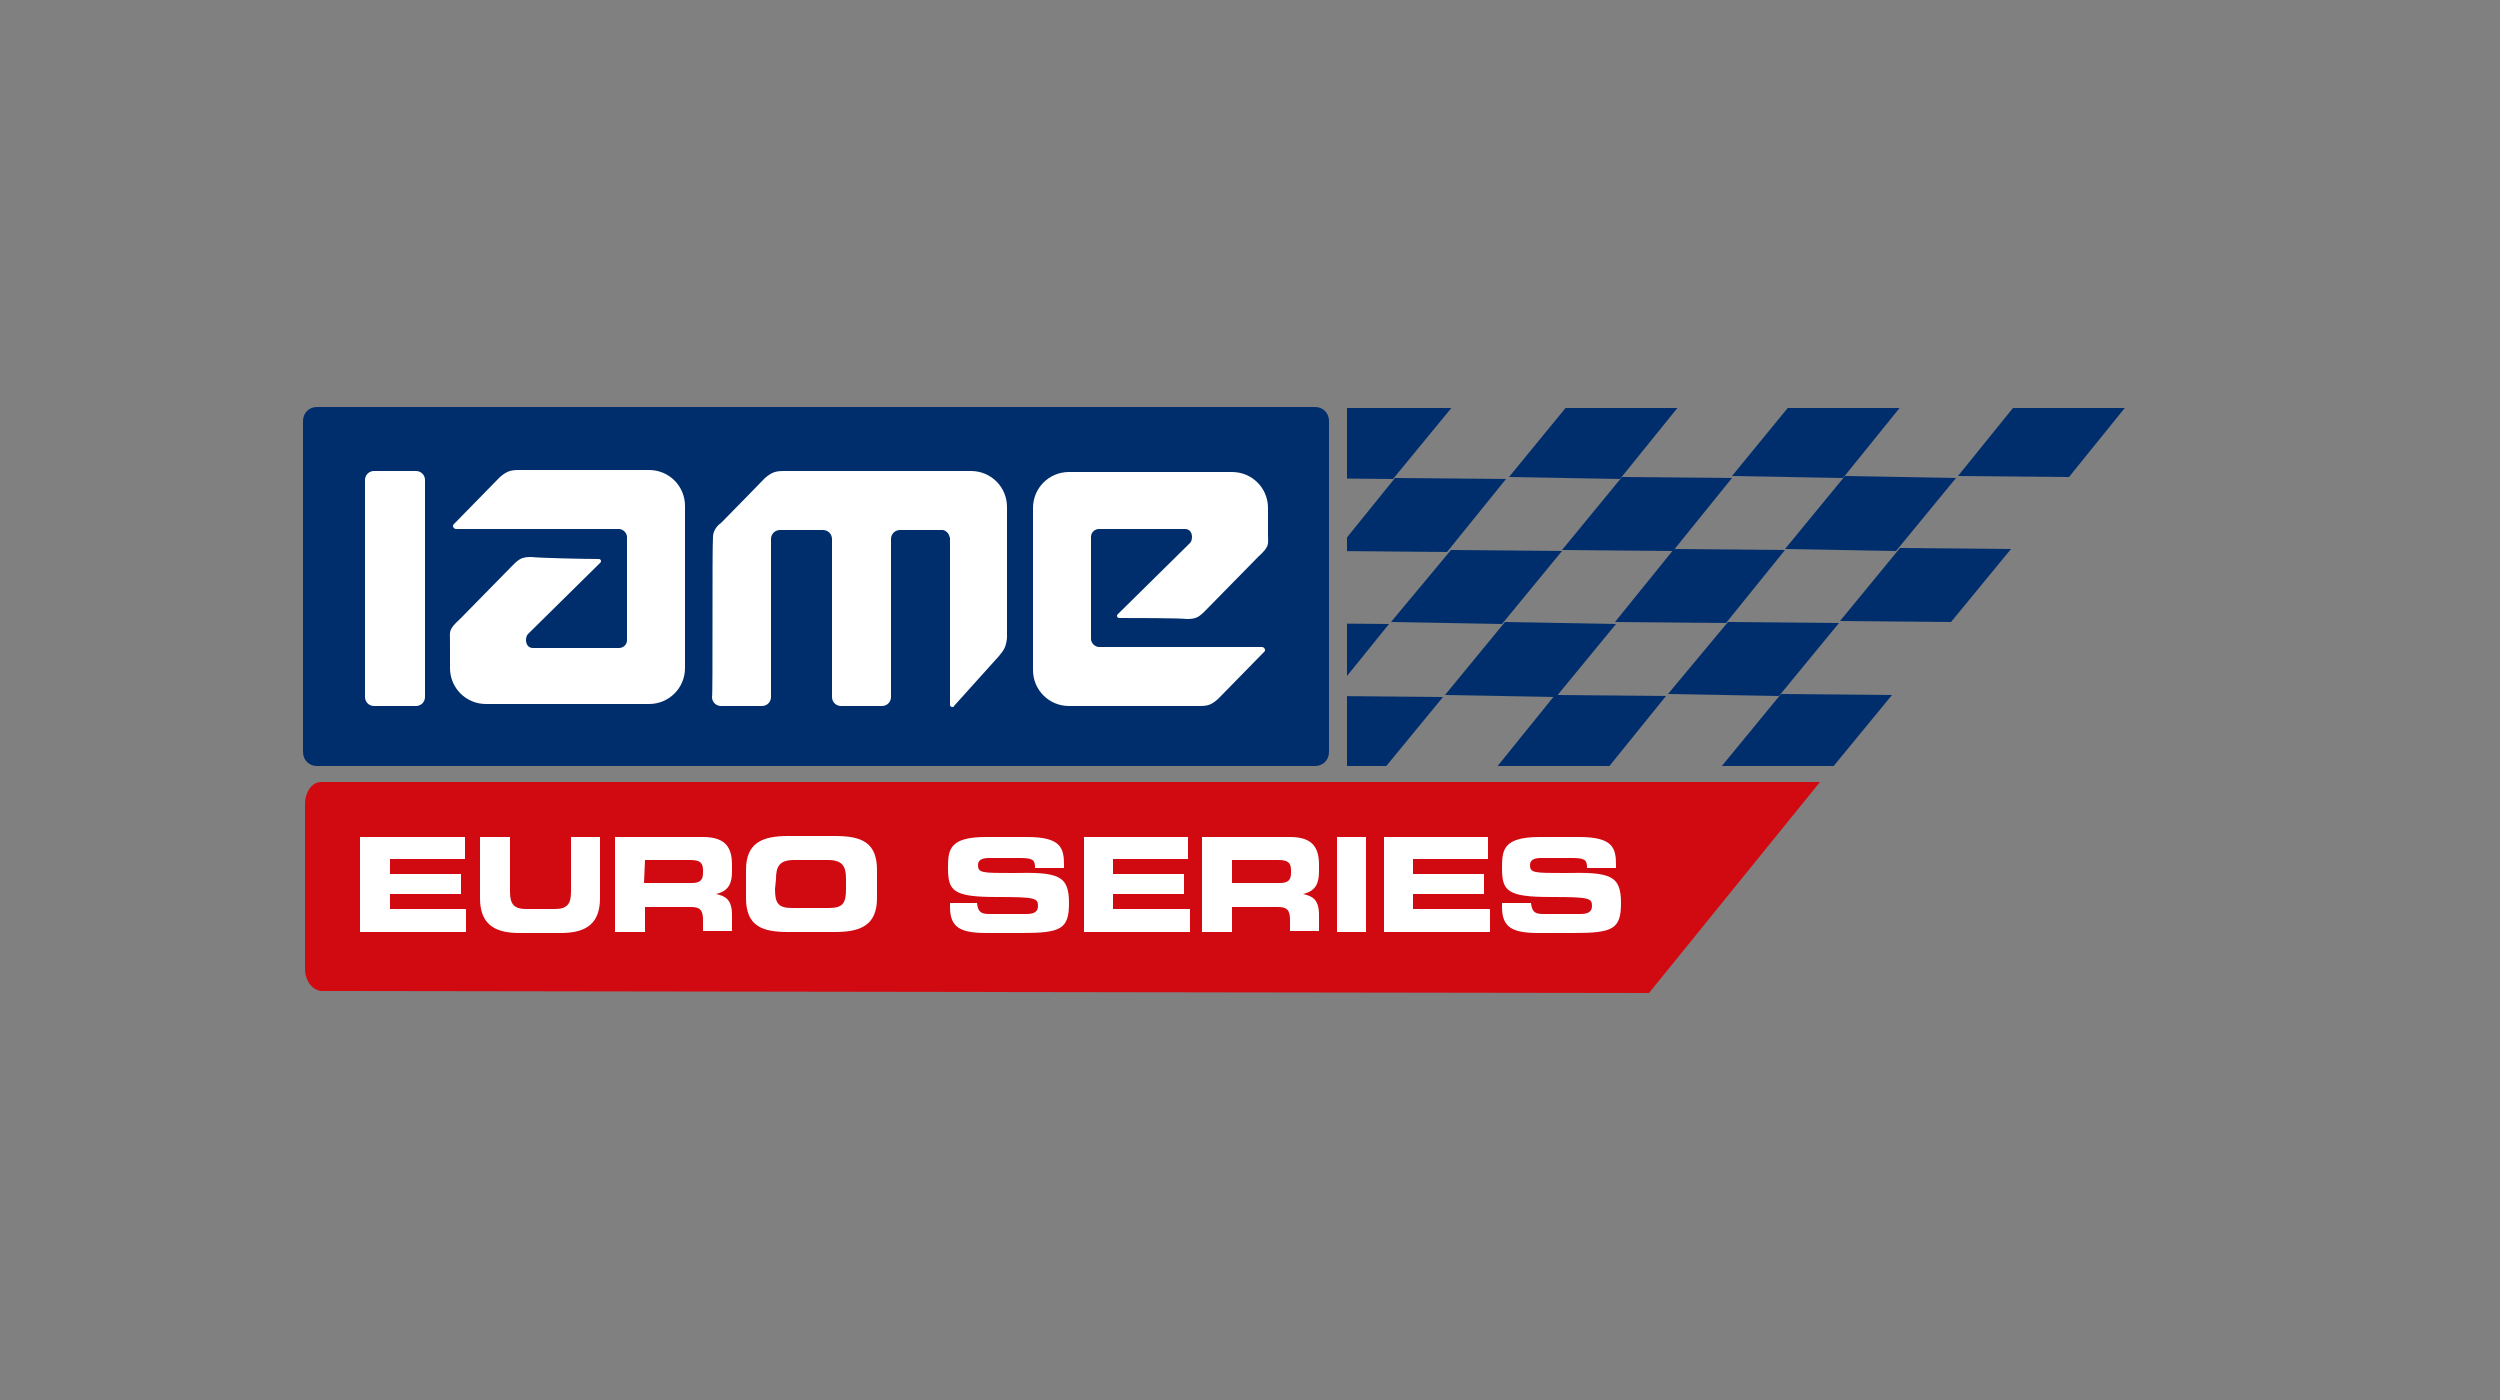 <?xml version="1.0" encoding="utf-8"?>
<svg xmlns="http://www.w3.org/2000/svg" height="140px" id="Livello_1" style="enable-background:new 0 0 250 140;" version="1.1" viewBox="0 0 250 140" width="250px" x="0px" y="0px">
<rect x="0" y="0" width="250" height="140" fill="#808080" stroke="none"/>
<style type="text/css">
	.st0{fill:#002E6D;}
	.st1{fill:#FFFFFF;}
	.st2{fill:#D10A11;}
	.st3{clip-path:url(#SVGID_00000104694627664802005960000013774881081672485043_);fill:#002E6D;}
	.st4{clip-path:url(#SVGID_00000019655209341349140240000012700055428989083306_);fill:#002E6D;}
	.st5{clip-path:url(#SVGID_00000160191199352626151420000016680432757250056590_);fill:#002E6D;}
	.st6{clip-path:url(#SVGID_00000054960842559771813230000007321905372804393626_);fill:#002E6D;}
	.st7{clip-path:url(#SVGID_00000047770061096054211920000018023201675783956619_);fill:#002E6D;}
	.st8{clip-path:url(#SVGID_00000022550494020276006990000001055957910049716657_);fill:#002E6D;}
	.st9{clip-path:url(#SVGID_00000038382569202629489360000008865434017035063992_);fill:#002E6D;}
	.st10{clip-path:url(#SVGID_00000142147903806684507650000012771331050213728424_);fill:#002E6D;}
	.st11{clip-path:url(#SVGID_00000057139133100985858410000006199608357567498158_);fill:#002E6D;}
	.st12{clip-path:url(#SVGID_00000086650980497420955060000003171152428101388964_);fill:#002E6D;}
	.st13{clip-path:url(#SVGID_00000016777434978035798950000003284908245682189751_);fill:#002E6D;}
	.st14{clip-path:url(#SVGID_00000032623405702401234520000007751432353772171926_);fill:#002E6D;}
</style>
<g id="Linee_Guida_00000084515304268740190100000004199953578133285509_">
</g>
<g id="Livello_5">
	<g>
		<path class="st0" d="M30.3,42.1c0-0.8,0.6-1.4,1.4-1.4h99.8c0.8,0,1.4,0.6,1.4,1.4v33.1c0,0.8-0.6,1.4-1.4,1.4H31.7&#xA;			c-0.8,0-1.4-0.6-1.4-1.4L30.3,42.1L30.3,42.1z"/>
		<path class="st1" d="M59.9,55.9c0.1,0,0.2,0.1,0.2,0.2c0,0.1,0,0.1-0.1,0.2l-7.2,7.1c-0.1,0.1-0.2,0.3-0.2,0.6&#xA;			c0,0.4,0.2,0.8,0.7,0.8h8.6c0.4,0,0.8-0.3,0.8-0.8V53.7c0-0.4-0.4-0.8-0.8-0.8H45.6l0,0c-0.1,0-0.3-0.1-0.3-0.3&#xA;			c0-0.1,0-0.1,0.1-0.2l4.6-4.7c0.7-0.6,1.1-0.7,1.9-0.7c0.8,0,13,0,13,0c2,0,3.6,1.6,3.6,3.6v16.2c0,2-1.6,3.6-3.6,3.6H48.6&#xA;			c-2,0-3.6-1.6-3.6-3.6c0,0,0-1.8,0-2.6c0-1.1-0.2-1.2,1-2.3l5.3-5.4c0.6-0.6,0.9-0.8,1.8-0.8C54,55.8,58.4,55.9,59.9,55.9"/>
		<path class="st1" d="M111.9,61.8c-0.1,0-0.2-0.1-0.2-0.2c0-0.1,0-0.1,0.1-0.2l7.2-7.1c0.1-0.1,0.2-0.3,0.2-0.6&#xA;			c0-0.4-0.2-0.8-0.7-0.8h-8.6c-0.4,0-0.8,0.3-0.8,0.8v10.2c0,0.4,0.4,0.8,0.8,0.8h16.3l0,0c0.1,0,0.3,0.1,0.3,0.3&#xA;			c0,0.1,0,0.1-0.1,0.2l-4.6,4.7c-0.7,0.6-1,0.7-1.9,0.7c-0.7,0-13,0-13,0c-2,0-3.6-1.6-3.6-3.6V50.8c0-2,1.6-3.6,3.6-3.6h16.3&#xA;			c2,0,3.6,1.6,3.6,3.6c0,0,0,1.8,0,2.6c0,1.1,0.2,1.2-1,2.3l-5.3,5.4c-0.6,0.6-0.9,0.8-1.8,0.8C117.8,61.8,113.4,61.8,111.9,61.8"/>
		<path class="st1" d="M36.5,48c0-0.5,0.4-0.9,0.9-0.9h4.2c0.5,0,0.9,0.4,0.9,0.9v21.7c0,0.5-0.4,0.9-0.9,0.9h-4.2&#xA;			c-0.5,0-0.9-0.4-0.9-0.9V48L36.5,48z"/>
		<path class="st1" d="M71.3,53.7c0-0.9,0.8-1.4,0.8-1.4c0.9-0.9,4.4-4.5,4.4-4.5c0.7-0.6,1.1-0.7,1.9-0.7c0.2,0,18.7,0,18.7,0&#xA;			c2,0,3.6,1.6,3.6,3.6v13.1c-0.1,0.9-0.3,1.2-0.8,1.8l-4.5,5c0,0.1-0.1,0.1-0.2,0.1S95,70.6,95,70.5V53.8c-0.1-0.4-0.3-0.7-0.7-0.8&#xA;			H90c-0.5,0-0.9,0.4-0.9,0.9v15v0.8c0,0.5-0.4,0.9-0.9,0.9h-4.1c-0.5,0-0.9-0.4-0.9-0.9v-9.8v-6c0-0.5-0.4-0.9-0.9-0.9H78&#xA;			c-0.5,0-0.9,0.4-0.9,0.9v6.2v9.6c0,0.5-0.4,0.9-0.9,0.9h-4.1c-0.5,0-0.9-0.4-0.9-0.9C71.3,69.7,71.2,54.7,71.3,53.7"/>
		<path class="st2" d="M30.5,96.9V80.4c0-1.2,0.7-2.2,1.6-2.2H182l-17.1,21.1L32.2,99.1C31.3,99.1,30.5,98.1,30.5,96.9L30.5,96.9z"/>
		<path class="st1" d="M36,93.2h10.6v-2.3H39v-1.5h7.1v-2H39v-1.5h7.5v-2.2H36V93.2L36,93.2z M48,89.8c0,2.4,1.2,3.5,3.9,3.5h4.2&#xA;			c2.7,0,3.9-1.1,3.9-3.5v-6.1h-2.9v5.5c0,1.2-0.4,1.7-1.6,1.7h-2.9c-1.2,0-1.6-0.5-1.6-1.7v-5.5h-3V89.8L48,89.8z M64.5,86H69&#xA;			c0.9,0,1.3,0.2,1.3,1v0.3c0,0.7-0.3,1-1.1,1h-4.8L64.5,86L64.5,86z M61.6,93.2h2.9v-2.5h4.6c0.9,0,1.2,0.3,1.2,1.3v1.1h2.9v-1.6&#xA;			c0-1.6-0.7-1.9-1.6-2.1l0,0c1.3-0.3,1.6-1.1,1.6-2.3v-0.6c0-1.7-0.6-2.8-2.9-2.8h-8.8v9.5H61.6z M74.6,89.8c0,2.8,1.6,3.4,4.2,3.4&#xA;			h4.7c2.6,0,4.2-0.7,4.2-3.4V87c0-2.8-1.6-3.4-4.2-3.4h-4.7c-2.6,0-4.2,0.7-4.2,3.4V89.8L74.6,89.8z M77.6,87.9&#xA;			c0-1.2,0.3-1.9,1.8-1.9h3.4c1.5,0,1.8,0.7,1.8,1.9v1c0,1.4-0.3,1.9-1.7,1.9h-3.7c-1.4,0-1.7-0.5-1.7-1.9L77.6,87.9L77.6,87.9z&#xA;			 M95,90.7c0,2.1,1.1,2.6,3.7,2.6h3.5c3.9,0,4.7-0.4,4.7-3c0-2.8-1.1-3.1-5.6-3c-3.1,0-3.5,0-3.5-0.8c0-0.5,0.4-0.7,1.1-0.7h3.2&#xA;			c1.3,0,1.4,0.3,1.4,1h2.9v-0.3c0-1.7-0.3-2.8-3.7-2.8h-4.1c-3.7,0-3.8,1.3-3.8,3.1c0,2.3,0.5,2.9,4.9,2.9c3.8,0,4.1,0.1,4.1,0.9&#xA;			c0,0.7-0.6,0.8-1.2,0.8H99c-0.8,0-1.2-0.1-1.3-1.1H95V90.7L95,90.7z M108.4,93.2H119v-2.3h-7.7v-1.5h7.1v-2h-7.1v-1.5h7.5v-2.2&#xA;			h-10.4V93.2L108.4,93.2z M123.2,86h4.6c0.9,0,1.3,0.2,1.3,1v0.3c0,0.7-0.3,1-1.1,1h-4.8L123.2,86L123.2,86z M120.3,93.2h2.9v-2.5&#xA;			h4.6c0.9,0,1.2,0.3,1.2,1.3v1.1h2.9v-1.6c0-1.6-0.7-1.9-1.6-2.1l0,0c1.3-0.3,1.6-1.1,1.6-2.3v-0.6c0-1.7-0.6-2.8-2.9-2.8h-8.8v9.5&#xA;			H120.3z M133.7,93.2h2.9v-9.5h-2.9V93.2L133.7,93.2z M138.4,93.2H149v-2.3h-7.7v-1.5h7.1v-2h-7.1v-1.5h7.5v-2.2h-10.4L138.4,93.2&#xA;			L138.4,93.2z M150.2,90.7c0,2.1,1.1,2.6,3.7,2.6h3.5c3.9,0,4.7-0.4,4.7-3c0-2.8-1.1-3.1-5.6-3c-3.1,0-3.5,0-3.5-0.8&#xA;			c0-0.5,0.4-0.7,1.1-0.7h3.2c1.3,0,1.4,0.3,1.4,1h2.9v-0.3c0-1.7-0.3-2.8-3.7-2.8H154c-3.7,0-3.8,1.3-3.8,3.1&#xA;			c0,2.3,0.5,2.9,4.9,2.9c3.8,0,4.1,0.1,4.1,0.9c0,0.7-0.6,0.8-1.2,0.8h-3.6c-0.8,0-1.2-0.1-1.3-1.1h-2.9V90.7L150.2,90.7z"/>
		<g>
			<g>
				<defs>
					<rect height="35.8" id="SVGID_1_" width="85" x="134.7" y="40.8"/>
				</defs>
				<clipPath id="SVGID_00000016052413446217522800000002734608194355358869_">
					<use href="#SVGID_1_" style="overflow:visible;"/>
				</clipPath>
				<polygon points="201.7,40.3 &#xA;					212.8,40.4 206.9,47.7 195.8,47.6" style="clip-path:url(#SVGID_00000016052413446217522800000002734608194355358869_);fill:#002E6D;"/>
			</g>
		</g>
		<polygon class="st0" points="190,54.8 201.1,54.9 195.1,62.2 184,62.1"/>
		<g>
			<g>
				<defs>
					<rect height="35.8" id="SVGID_00000142868732678658960650000016807078423820613249_" width="85" x="134.7" y="40.8"/>
				</defs>
				<clipPath id="SVGID_00000163791683893467076700000001510676896994373808_">
					<use href="#SVGID_00000142868732678658960650000016807078423820613249_" style="overflow:visible;"/>
				</clipPath>
				<polygon points="184.5,47.6 &#xA;					195.6,47.8 189.6,55.1 178.5,54.9" style="clip-path:url(#SVGID_00000163791683893467076700000001510676896994373808_);fill:#002E6D;"/>
			</g>
			<g>
				<defs>
					<rect height="35.8" id="SVGID_00000179628729299042176060000008342679809229777045_" width="85" x="134.7" y="40.8"/>
				</defs>
				<clipPath id="SVGID_00000039096785474788842400000008942326102748928437_">
					<use href="#SVGID_00000179628729299042176060000008342679809229777045_" style="overflow:visible;"/>
				</clipPath>
				<polygon points="179.1,40.4 &#xA;					190.2,40.5 184.3,47.8 173.2,47.6" style="clip-path:url(#SVGID_00000039096785474788842400000008942326102748928437_);fill:#002E6D;"/>
			</g>
		</g>
		<polygon class="st0" points="167.4,54.9 178.5,55 172.6,62.3 161.5,62.2"/>
		<g>
			<g>
				<defs>
					<rect height="35.8" id="SVGID_00000034769814007165810290000018138348719184366477_" width="85" x="134.7" y="40.8"/>
				</defs>
				<clipPath id="SVGID_00000181789914709653996620000009554194587481688476_">
					<use href="#SVGID_00000034769814007165810290000018138348719184366477_" style="overflow:visible;"/>
				</clipPath>
				<polygon points="162.2,47.7 &#xA;					173.2,47.8 167.3,55.1 156.2,55" style="clip-path:url(#SVGID_00000181789914709653996620000009554194587481688476_);fill:#002E6D;"/>
			</g>
			<g>
				<defs>
					<rect height="35.8" id="SVGID_00000032637483262903919760000012688752427347210382_" width="85" x="134.7" y="40.8"/>
				</defs>
				<clipPath id="SVGID_00000085212676475983812410000007040982710479090623_">
					<use href="#SVGID_00000032637483262903919760000012688752427347210382_" style="overflow:visible;"/>
				</clipPath>
				<polygon points="156.8,40.5 &#xA;					167.9,40.6 162,47.9 150.9,47.7" style="clip-path:url(#SVGID_00000085212676475983812410000007040982710479090623_);fill:#002E6D;"/>
			</g>
		</g>
		<polygon class="st0" points="145.1,55 156.2,55.1 150.2,62.4 139.1,62.2"/>
		<polygon class="st0" points="172.8,62.2 183.9,62.3 177.9,69.6 166.8,69.4"/>
		<g>
			<g>
				<defs>
					<rect height="35.8" id="SVGID_00000054961137014842962070000004632999841805996187_" width="85" x="134.7" y="40.8"/>
				</defs>
				<clipPath id="SVGID_00000101061136778757093530000009170063253668045754_">
					<use href="#SVGID_00000054961137014842962070000004632999841805996187_" style="overflow:visible;"/>
				</clipPath>
				<polygon points="150.5,62.2 &#xA;					161.6,62.4 155.6,69.7 144.5,69.5" style="clip-path:url(#SVGID_00000101061136778757093530000009170063253668045754_);fill:#002E6D;"/>
			</g>
			<g>
				<defs>
					<rect height="35.8" id="SVGID_00000016051379523893871830000005099164816018602939_" width="85" x="134.7" y="40.8"/>
				</defs>
				<clipPath id="SVGID_00000156564643561468921950000013825492652090823602_">
					<use href="#SVGID_00000016051379523893871830000005099164816018602939_" style="overflow:visible;"/>
				</clipPath>
				<polygon points="178.1,69.4 &#xA;					189.2,69.5 183.2,76.8 172.1,76.7" style="clip-path:url(#SVGID_00000156564643561468921950000013825492652090823602_);fill:#002E6D;"/>
			</g>
			<g>
				<defs>
					<rect height="35.8" id="SVGID_00000163031476590209053890000001685294588837171864_" width="85" x="134.7" y="40.8"/>
				</defs>
				<clipPath id="SVGID_00000176760735294806557630000010811131000529506727_">
					<use href="#SVGID_00000163031476590209053890000001685294588837171864_" style="overflow:visible;"/>
				</clipPath>
				<polygon points="155.5,69.5 &#xA;					166.6,69.6 160.7,76.9 149.6,76.8" style="clip-path:url(#SVGID_00000176760735294806557630000010811131000529506727_);fill:#002E6D;"/>
			</g>
			<g>
				<defs>
					<rect height="35.8" id="SVGID_00000074423145431231810250000014738256327066344324_" width="85" x="134.7" y="40.8"/>
				</defs>
				<clipPath id="SVGID_00000110465658383337095730000005107303788264722359_">
					<use href="#SVGID_00000074423145431231810250000014738256327066344324_" style="overflow:visible;"/>
				</clipPath>
				<polygon points="133.2,69.6 &#xA;					144.3,69.7 138.3,77 127.3,76.8" style="clip-path:url(#SVGID_00000110465658383337095730000005107303788264722359_);fill:#002E6D;"/>
			</g>
			<g>
				<defs>
					<rect height="35.8" id="SVGID_00000071527943557362018410000012778286184465739428_" width="85" x="134.7" y="40.8"/>
				</defs>
				<clipPath id="SVGID_00000163764425696889206090000012176599477746474657_">
					<use href="#SVGID_00000071527943557362018410000012778286184465739428_" style="overflow:visible;"/>
				</clipPath>
				<polygon points="139.5,47.8 &#xA;					150.6,47.9 144.7,55.2 133.6,55.1" style="clip-path:url(#SVGID_00000163764425696889206090000012176599477746474657_);fill:#002E6D;"/>
			</g>
			<g>
				<defs>
					<rect height="35.8" id="SVGID_00000165221770075197855280000008560400910187587767_" width="85" x="134.7" y="40.8"/>
				</defs>
				<clipPath id="SVGID_00000057109655641769540890000015858267024310928058_">
					<use href="#SVGID_00000165221770075197855280000008560400910187587767_" style="overflow:visible;"/>
				</clipPath>
				<polygon points="134.2,40.5 &#xA;					145.3,40.6 139.3,47.9 128.2,47.8" style="clip-path:url(#SVGID_00000057109655641769540890000015858267024310928058_);fill:#002E6D;"/>
			</g>
			<g>
				<defs>
					<rect height="35.8" id="SVGID_00000035521248466409085800000003913040372704859265_" width="85" x="134.7" y="40.8"/>
				</defs>
				<clipPath id="SVGID_00000082357513406435192220000015978725270025490065_">
					<use href="#SVGID_00000035521248466409085800000003913040372704859265_" style="overflow:visible;"/>
				</clipPath>
				<polygon points="127.8,62.3 &#xA;					138.9,62.4 133,69.7 121.9,69.6" style="clip-path:url(#SVGID_00000082357513406435192220000015978725270025490065_);fill:#002E6D;"/>
			</g>
		</g>
	</g>
</g>
</svg>